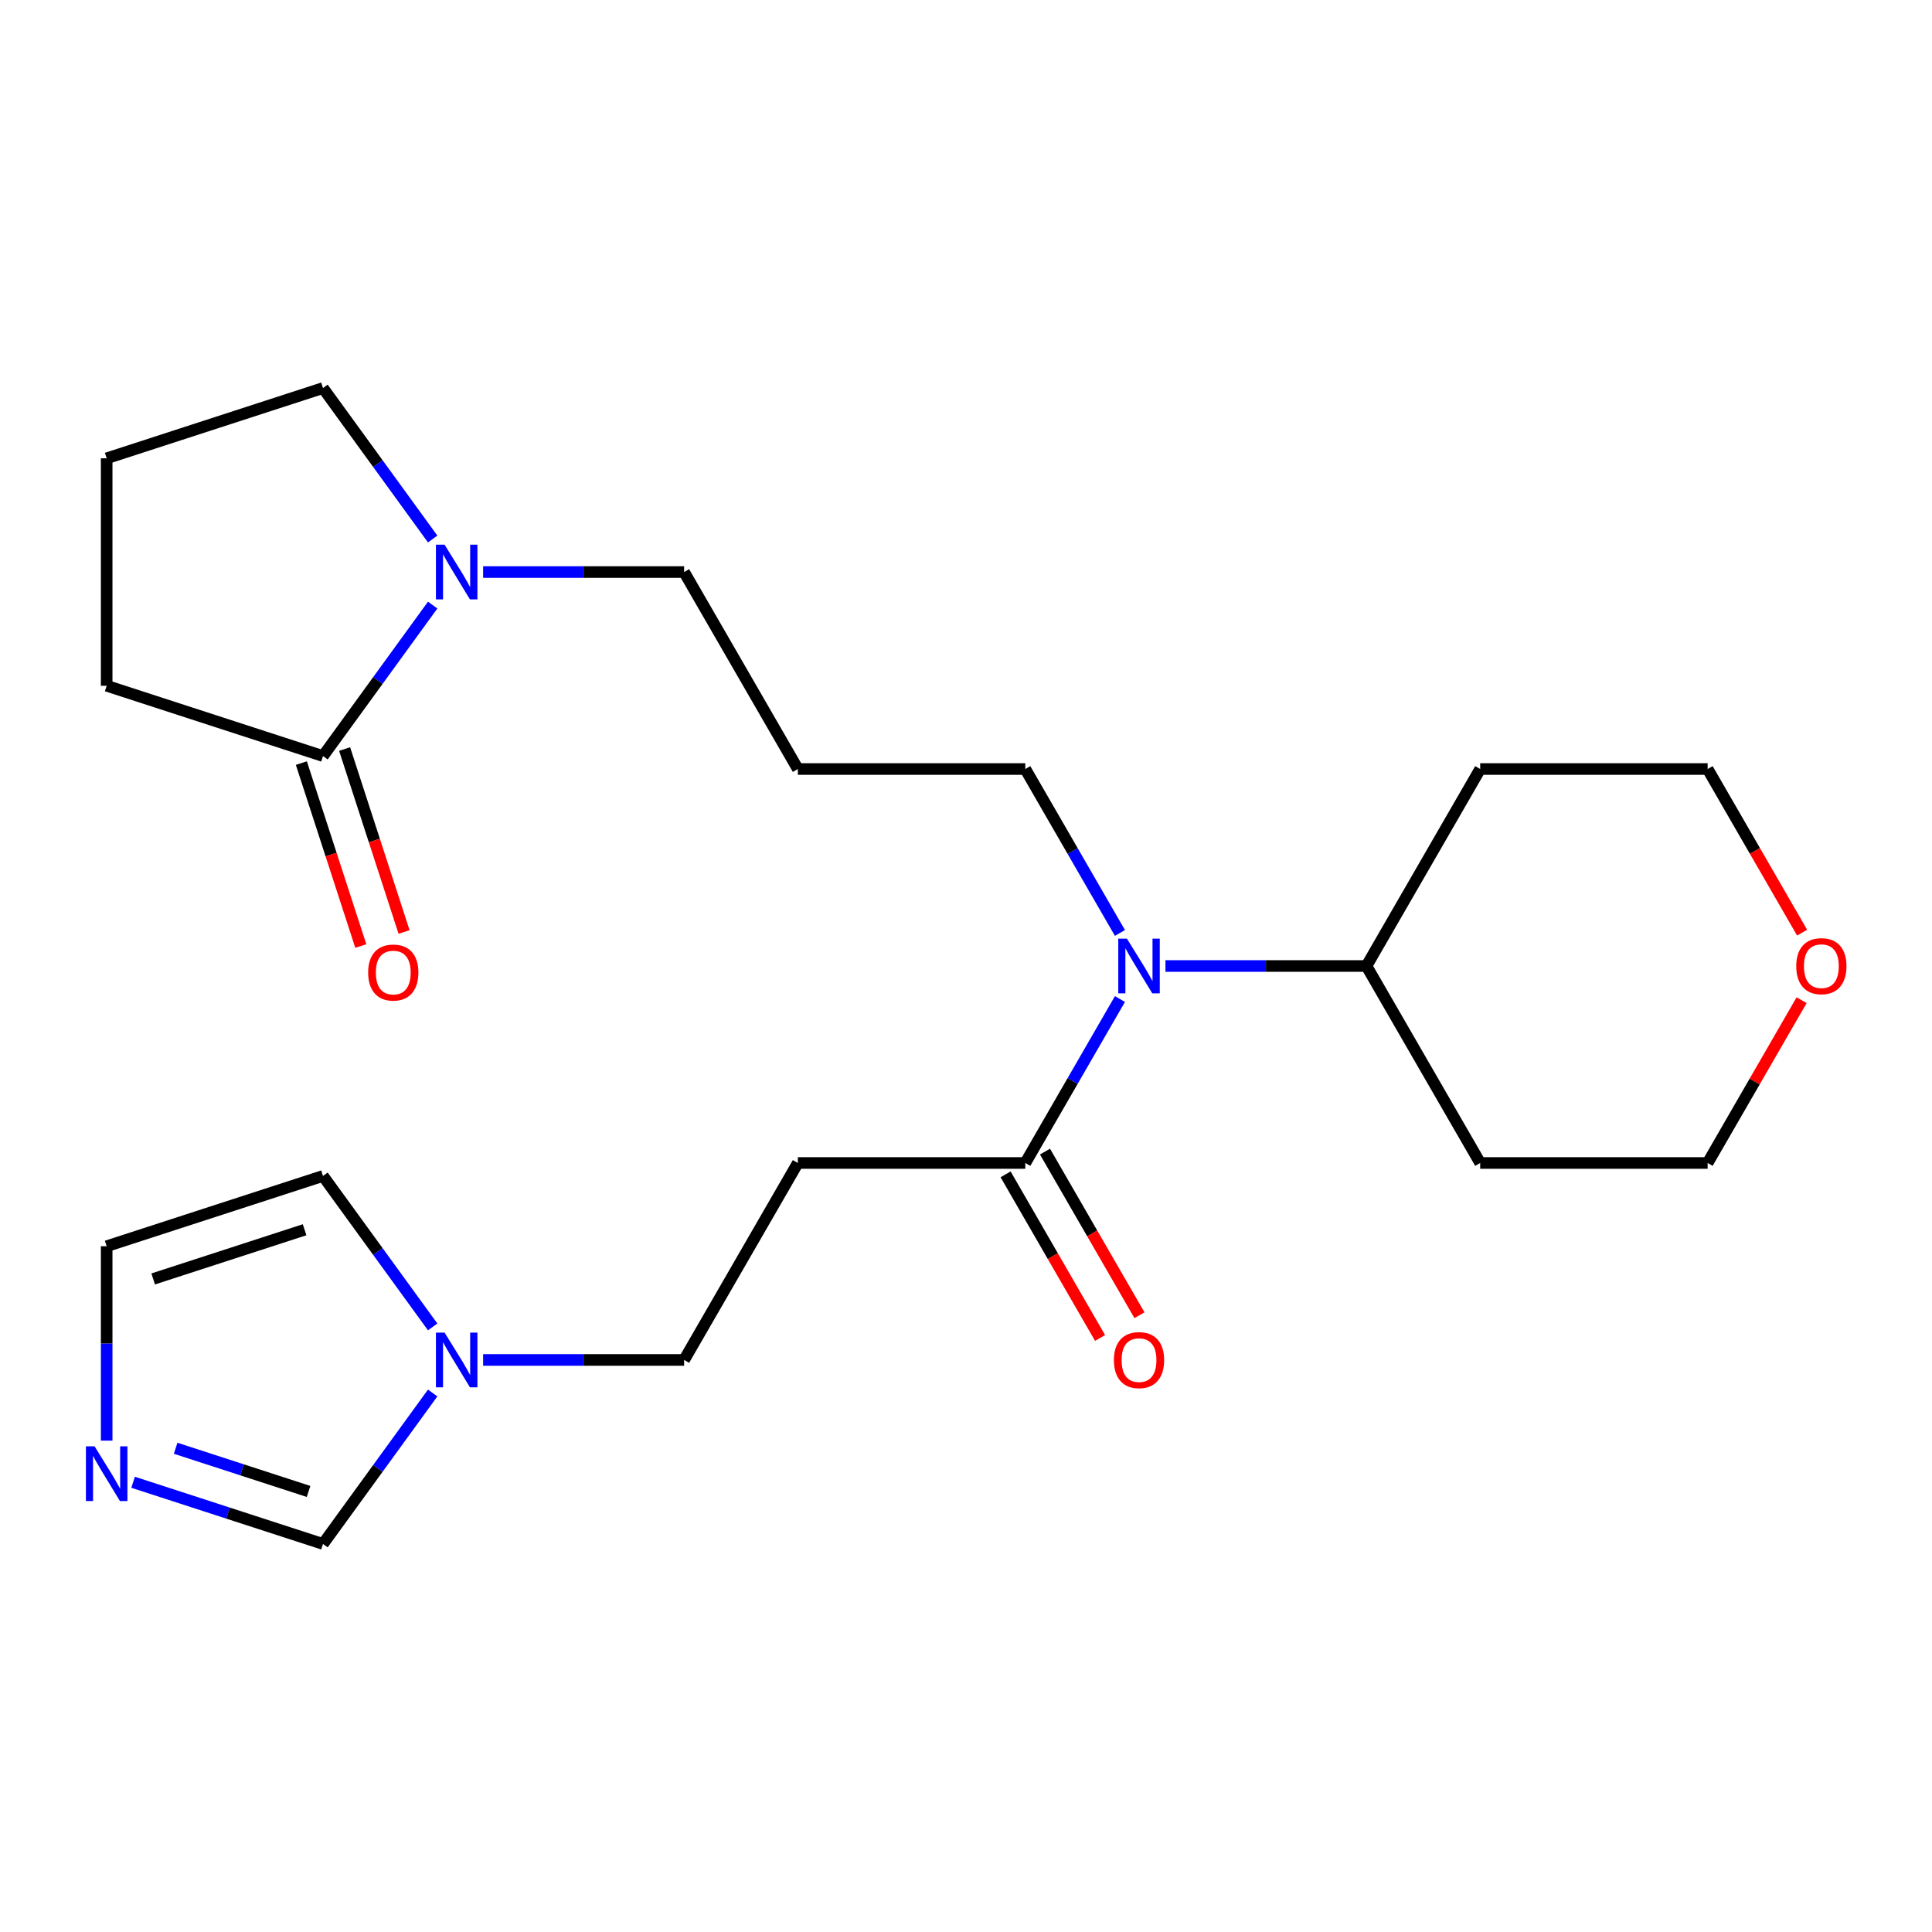 <?xml version='1.0' encoding='iso-8859-1'?>
<svg version='1.1' baseProfile='full'
              xmlns='http://www.w3.org/2000/svg'
                      xmlns:rdkit='http://www.rdkit.org/xml'
                      xmlns:xlink='http://www.w3.org/1999/xlink'
                  xml:space='preserve'
width='1000px' height='1000px' viewBox='0 0 1000 1000'>
<!-- END OF HEADER -->
<rect style='opacity:1.0;fill:#FFFFFF;stroke:none' width='1000' height='1000' x='0' y='0'> </rect>
<path class='bond-4' d='M 530.691,601.954 L 555.186,559.529' style='fill:none;fill-rule:evenodd;stroke:#000000;stroke-width:6px;stroke-linecap:butt;stroke-linejoin:miter;stroke-opacity:1' />
<path class='bond-4' d='M 555.186,559.529 L 579.68,517.103' style='fill:none;fill-rule:evenodd;stroke:#0000FF;stroke-width:6px;stroke-linecap:butt;stroke-linejoin:miter;stroke-opacity:1' />
<path class='bond-5' d='M 530.691,601.954 L 412.965,601.954' style='fill:none;fill-rule:evenodd;stroke:#000000;stroke-width:6px;stroke-linecap:butt;stroke-linejoin:miter;stroke-opacity:1' />
<path class='bond-11' d='M 520.496,607.84 L 544.944,650.186' style='fill:none;fill-rule:evenodd;stroke:#000000;stroke-width:6px;stroke-linecap:butt;stroke-linejoin:miter;stroke-opacity:1' />
<path class='bond-11' d='M 544.944,650.186 L 569.392,692.531' style='fill:none;fill-rule:evenodd;stroke:#FF0000;stroke-width:6px;stroke-linecap:butt;stroke-linejoin:miter;stroke-opacity:1' />
<path class='bond-11' d='M 540.887,596.068 L 565.335,638.413' style='fill:none;fill-rule:evenodd;stroke:#000000;stroke-width:6px;stroke-linecap:butt;stroke-linejoin:miter;stroke-opacity:1' />
<path class='bond-11' d='M 565.335,638.413 L 589.783,680.759' style='fill:none;fill-rule:evenodd;stroke:#FF0000;stroke-width:6px;stroke-linecap:butt;stroke-linejoin:miter;stroke-opacity:1' />
<path class='bond-0' d='M 250.058,296.092 L 302.08,296.092' style='fill:none;fill-rule:evenodd;stroke:#0000FF;stroke-width:6px;stroke-linecap:butt;stroke-linejoin:miter;stroke-opacity:1' />
<path class='bond-0' d='M 302.08,296.092 L 354.102,296.092' style='fill:none;fill-rule:evenodd;stroke:#000000;stroke-width:6px;stroke-linecap:butt;stroke-linejoin:miter;stroke-opacity:1' />
<path class='bond-1' d='M 223.949,313.195 L 195.563,352.265' style='fill:none;fill-rule:evenodd;stroke:#0000FF;stroke-width:6px;stroke-linecap:butt;stroke-linejoin:miter;stroke-opacity:1' />
<path class='bond-1' d='M 195.563,352.265 L 167.177,391.335' style='fill:none;fill-rule:evenodd;stroke:#000000;stroke-width:6px;stroke-linecap:butt;stroke-linejoin:miter;stroke-opacity:1' />
<path class='bond-19' d='M 223.949,278.989 L 195.563,239.919' style='fill:none;fill-rule:evenodd;stroke:#0000FF;stroke-width:6px;stroke-linecap:butt;stroke-linejoin:miter;stroke-opacity:1' />
<path class='bond-19' d='M 195.563,239.919 L 167.177,200.849' style='fill:none;fill-rule:evenodd;stroke:#000000;stroke-width:6px;stroke-linecap:butt;stroke-linejoin:miter;stroke-opacity:1' />
<path class='bond-9' d='M 155.981,394.972 L 171.366,442.323' style='fill:none;fill-rule:evenodd;stroke:#000000;stroke-width:6px;stroke-linecap:butt;stroke-linejoin:miter;stroke-opacity:1' />
<path class='bond-9' d='M 171.366,442.323 L 186.751,489.674' style='fill:none;fill-rule:evenodd;stroke:#FF0000;stroke-width:6px;stroke-linecap:butt;stroke-linejoin:miter;stroke-opacity:1' />
<path class='bond-9' d='M 178.374,387.697 L 193.759,435.047' style='fill:none;fill-rule:evenodd;stroke:#000000;stroke-width:6px;stroke-linecap:butt;stroke-linejoin:miter;stroke-opacity:1' />
<path class='bond-9' d='M 193.759,435.047 L 209.144,482.398' style='fill:none;fill-rule:evenodd;stroke:#FF0000;stroke-width:6px;stroke-linecap:butt;stroke-linejoin:miter;stroke-opacity:1' />
<path class='bond-20' d='M 167.177,391.335 L 55.213,354.955' style='fill:none;fill-rule:evenodd;stroke:#000000;stroke-width:6px;stroke-linecap:butt;stroke-linejoin:miter;stroke-opacity:1' />
<path class='bond-2' d='M 68.896,767.217 L 118.037,783.184' style='fill:none;fill-rule:evenodd;stroke:#0000FF;stroke-width:6px;stroke-linecap:butt;stroke-linejoin:miter;stroke-opacity:1' />
<path class='bond-2' d='M 118.037,783.184 L 167.177,799.151' style='fill:none;fill-rule:evenodd;stroke:#000000;stroke-width:6px;stroke-linecap:butt;stroke-linejoin:miter;stroke-opacity:1' />
<path class='bond-2' d='M 90.914,749.614 L 125.313,760.791' style='fill:none;fill-rule:evenodd;stroke:#0000FF;stroke-width:6px;stroke-linecap:butt;stroke-linejoin:miter;stroke-opacity:1' />
<path class='bond-2' d='M 125.313,760.791 L 159.711,771.968' style='fill:none;fill-rule:evenodd;stroke:#000000;stroke-width:6px;stroke-linecap:butt;stroke-linejoin:miter;stroke-opacity:1' />
<path class='bond-25' d='M 55.213,745.668 L 55.213,695.357' style='fill:none;fill-rule:evenodd;stroke:#0000FF;stroke-width:6px;stroke-linecap:butt;stroke-linejoin:miter;stroke-opacity:1' />
<path class='bond-25' d='M 55.213,695.357 L 55.213,645.045' style='fill:none;fill-rule:evenodd;stroke:#000000;stroke-width:6px;stroke-linecap:butt;stroke-linejoin:miter;stroke-opacity:1' />
<path class='bond-3' d='M 250.058,703.908 L 302.08,703.908' style='fill:none;fill-rule:evenodd;stroke:#0000FF;stroke-width:6px;stroke-linecap:butt;stroke-linejoin:miter;stroke-opacity:1' />
<path class='bond-3' d='M 302.08,703.908 L 354.102,703.908' style='fill:none;fill-rule:evenodd;stroke:#000000;stroke-width:6px;stroke-linecap:butt;stroke-linejoin:miter;stroke-opacity:1' />
<path class='bond-6' d='M 223.949,721.011 L 195.563,760.081' style='fill:none;fill-rule:evenodd;stroke:#0000FF;stroke-width:6px;stroke-linecap:butt;stroke-linejoin:miter;stroke-opacity:1' />
<path class='bond-6' d='M 195.563,760.081 L 167.177,799.151' style='fill:none;fill-rule:evenodd;stroke:#000000;stroke-width:6px;stroke-linecap:butt;stroke-linejoin:miter;stroke-opacity:1' />
<path class='bond-8' d='M 223.949,686.805 L 195.563,647.735' style='fill:none;fill-rule:evenodd;stroke:#0000FF;stroke-width:6px;stroke-linecap:butt;stroke-linejoin:miter;stroke-opacity:1' />
<path class='bond-8' d='M 195.563,647.735 L 167.177,608.665' style='fill:none;fill-rule:evenodd;stroke:#000000;stroke-width:6px;stroke-linecap:butt;stroke-linejoin:miter;stroke-opacity:1' />
<path class='bond-10' d='M 603.238,500 L 655.259,500' style='fill:none;fill-rule:evenodd;stroke:#0000FF;stroke-width:6px;stroke-linecap:butt;stroke-linejoin:miter;stroke-opacity:1' />
<path class='bond-10' d='M 655.259,500 L 707.281,500' style='fill:none;fill-rule:evenodd;stroke:#000000;stroke-width:6px;stroke-linecap:butt;stroke-linejoin:miter;stroke-opacity:1' />
<path class='bond-16' d='M 579.68,482.897 L 555.186,440.471' style='fill:none;fill-rule:evenodd;stroke:#0000FF;stroke-width:6px;stroke-linecap:butt;stroke-linejoin:miter;stroke-opacity:1' />
<path class='bond-16' d='M 555.186,440.471 L 530.691,398.046' style='fill:none;fill-rule:evenodd;stroke:#000000;stroke-width:6px;stroke-linecap:butt;stroke-linejoin:miter;stroke-opacity:1' />
<path class='bond-12' d='M 412.965,601.954 L 354.102,703.908' style='fill:none;fill-rule:evenodd;stroke:#000000;stroke-width:6px;stroke-linecap:butt;stroke-linejoin:miter;stroke-opacity:1' />
<path class='bond-7' d='M 55.213,645.045 L 167.177,608.665' style='fill:none;fill-rule:evenodd;stroke:#000000;stroke-width:6px;stroke-linecap:butt;stroke-linejoin:miter;stroke-opacity:1' />
<path class='bond-7' d='M 79.283,661.981 L 157.659,636.515' style='fill:none;fill-rule:evenodd;stroke:#000000;stroke-width:6px;stroke-linecap:butt;stroke-linejoin:miter;stroke-opacity:1' />
<path class='bond-17' d='M 707.281,500 L 766.144,398.046' style='fill:none;fill-rule:evenodd;stroke:#000000;stroke-width:6px;stroke-linecap:butt;stroke-linejoin:miter;stroke-opacity:1' />
<path class='bond-18' d='M 707.281,500 L 766.144,601.954' style='fill:none;fill-rule:evenodd;stroke:#000000;stroke-width:6px;stroke-linecap:butt;stroke-linejoin:miter;stroke-opacity:1' />
<path class='bond-13' d='M 932.513,517.703 L 908.192,559.829' style='fill:none;fill-rule:evenodd;stroke:#FF0000;stroke-width:6px;stroke-linecap:butt;stroke-linejoin:miter;stroke-opacity:1' />
<path class='bond-13' d='M 908.192,559.829 L 883.871,601.954' style='fill:none;fill-rule:evenodd;stroke:#000000;stroke-width:6px;stroke-linecap:butt;stroke-linejoin:miter;stroke-opacity:1' />
<path class='bond-24' d='M 932.767,482.737 L 908.319,440.391' style='fill:none;fill-rule:evenodd;stroke:#FF0000;stroke-width:6px;stroke-linecap:butt;stroke-linejoin:miter;stroke-opacity:1' />
<path class='bond-24' d='M 908.319,440.391 L 883.871,398.046' style='fill:none;fill-rule:evenodd;stroke:#000000;stroke-width:6px;stroke-linecap:butt;stroke-linejoin:miter;stroke-opacity:1' />
<path class='bond-14' d='M 412.965,398.046 L 530.691,398.046' style='fill:none;fill-rule:evenodd;stroke:#000000;stroke-width:6px;stroke-linecap:butt;stroke-linejoin:miter;stroke-opacity:1' />
<path class='bond-15' d='M 412.965,398.046 L 354.102,296.092' style='fill:none;fill-rule:evenodd;stroke:#000000;stroke-width:6px;stroke-linecap:butt;stroke-linejoin:miter;stroke-opacity:1' />
<path class='bond-23' d='M 766.144,398.046 L 883.871,398.046' style='fill:none;fill-rule:evenodd;stroke:#000000;stroke-width:6px;stroke-linecap:butt;stroke-linejoin:miter;stroke-opacity:1' />
<path class='bond-22' d='M 766.144,601.954 L 883.871,601.954' style='fill:none;fill-rule:evenodd;stroke:#000000;stroke-width:6px;stroke-linecap:butt;stroke-linejoin:miter;stroke-opacity:1' />
<path class='bond-21' d='M 167.177,200.849 L 55.213,237.229' style='fill:none;fill-rule:evenodd;stroke:#000000;stroke-width:6px;stroke-linecap:butt;stroke-linejoin:miter;stroke-opacity:1' />
<path class='bond-26' d='M 55.213,354.955 L 55.213,237.229' style='fill:none;fill-rule:evenodd;stroke:#000000;stroke-width:6px;stroke-linecap:butt;stroke-linejoin:miter;stroke-opacity:1' />
<path  class='atom-1' d='M 230.115 281.932
L 239.395 296.932
Q 240.315 298.412, 241.795 301.092
Q 243.275 303.772, 243.355 303.932
L 243.355 281.932
L 247.115 281.932
L 247.115 310.252
L 243.235 310.252
L 233.275 293.852
Q 232.115 291.932, 230.875 289.732
Q 229.675 287.532, 229.315 286.852
L 229.315 310.252
L 225.635 310.252
L 225.635 281.932
L 230.115 281.932
' fill='#0000FF'/>
<path  class='atom-3' d='M 48.953 748.611
L 58.233 763.611
Q 59.153 765.091, 60.633 767.771
Q 62.113 770.451, 62.193 770.611
L 62.193 748.611
L 65.953 748.611
L 65.953 776.931
L 62.073 776.931
L 52.113 760.531
Q 50.953 758.611, 49.713 756.411
Q 48.513 754.211, 48.153 753.531
L 48.153 776.931
L 44.473 776.931
L 44.473 748.611
L 48.953 748.611
' fill='#0000FF'/>
<path  class='atom-4' d='M 230.115 689.748
L 239.395 704.748
Q 240.315 706.228, 241.795 708.908
Q 243.275 711.588, 243.355 711.748
L 243.355 689.748
L 247.115 689.748
L 247.115 718.068
L 243.235 718.068
L 233.275 701.668
Q 232.115 699.748, 230.875 697.548
Q 229.675 695.348, 229.315 694.668
L 229.315 718.068
L 225.635 718.068
L 225.635 689.748
L 230.115 689.748
' fill='#0000FF'/>
<path  class='atom-5' d='M 583.294 485.84
L 592.574 500.84
Q 593.494 502.32, 594.974 505
Q 596.454 507.68, 596.534 507.84
L 596.534 485.84
L 600.294 485.84
L 600.294 514.16
L 596.414 514.16
L 586.454 497.76
Q 585.294 495.84, 584.054 493.64
Q 582.854 491.44, 582.494 490.76
L 582.494 514.16
L 578.814 514.16
L 578.814 485.84
L 583.294 485.84
' fill='#0000FF'/>
<path  class='atom-10' d='M 190.557 503.379
Q 190.557 496.579, 193.917 492.779
Q 197.277 488.979, 203.557 488.979
Q 209.837 488.979, 213.197 492.779
Q 216.557 496.579, 216.557 503.379
Q 216.557 510.259, 213.157 514.179
Q 209.757 518.059, 203.557 518.059
Q 197.317 518.059, 193.917 514.179
Q 190.557 510.299, 190.557 503.379
M 203.557 514.859
Q 207.877 514.859, 210.197 511.979
Q 212.557 509.059, 212.557 503.379
Q 212.557 497.819, 210.197 495.019
Q 207.877 492.179, 203.557 492.179
Q 199.237 492.179, 196.877 494.979
Q 194.557 497.779, 194.557 503.379
Q 194.557 509.099, 196.877 511.979
Q 199.237 514.859, 203.557 514.859
' fill='#FF0000'/>
<path  class='atom-12' d='M 576.554 703.988
Q 576.554 697.188, 579.914 693.388
Q 583.274 689.588, 589.554 689.588
Q 595.834 689.588, 599.194 693.388
Q 602.554 697.188, 602.554 703.988
Q 602.554 710.868, 599.154 714.788
Q 595.754 718.668, 589.554 718.668
Q 583.314 718.668, 579.914 714.788
Q 576.554 710.908, 576.554 703.988
M 589.554 715.468
Q 593.874 715.468, 596.194 712.588
Q 598.554 709.668, 598.554 703.988
Q 598.554 698.428, 596.194 695.628
Q 593.874 692.788, 589.554 692.788
Q 585.234 692.788, 582.874 695.588
Q 580.554 698.388, 580.554 703.988
Q 580.554 709.708, 582.874 712.588
Q 585.234 715.468, 589.554 715.468
' fill='#FF0000'/>
<path  class='atom-14' d='M 929.734 500.08
Q 929.734 493.28, 933.094 489.48
Q 936.454 485.68, 942.734 485.68
Q 949.014 485.68, 952.374 489.48
Q 955.734 493.28, 955.734 500.08
Q 955.734 506.96, 952.334 510.88
Q 948.934 514.76, 942.734 514.76
Q 936.494 514.76, 933.094 510.88
Q 929.734 507, 929.734 500.08
M 942.734 511.56
Q 947.054 511.56, 949.374 508.68
Q 951.734 505.76, 951.734 500.08
Q 951.734 494.52, 949.374 491.72
Q 947.054 488.88, 942.734 488.88
Q 938.414 488.88, 936.054 491.68
Q 933.734 494.48, 933.734 500.08
Q 933.734 505.8, 936.054 508.68
Q 938.414 511.56, 942.734 511.56
' fill='#FF0000'/>
</svg>
